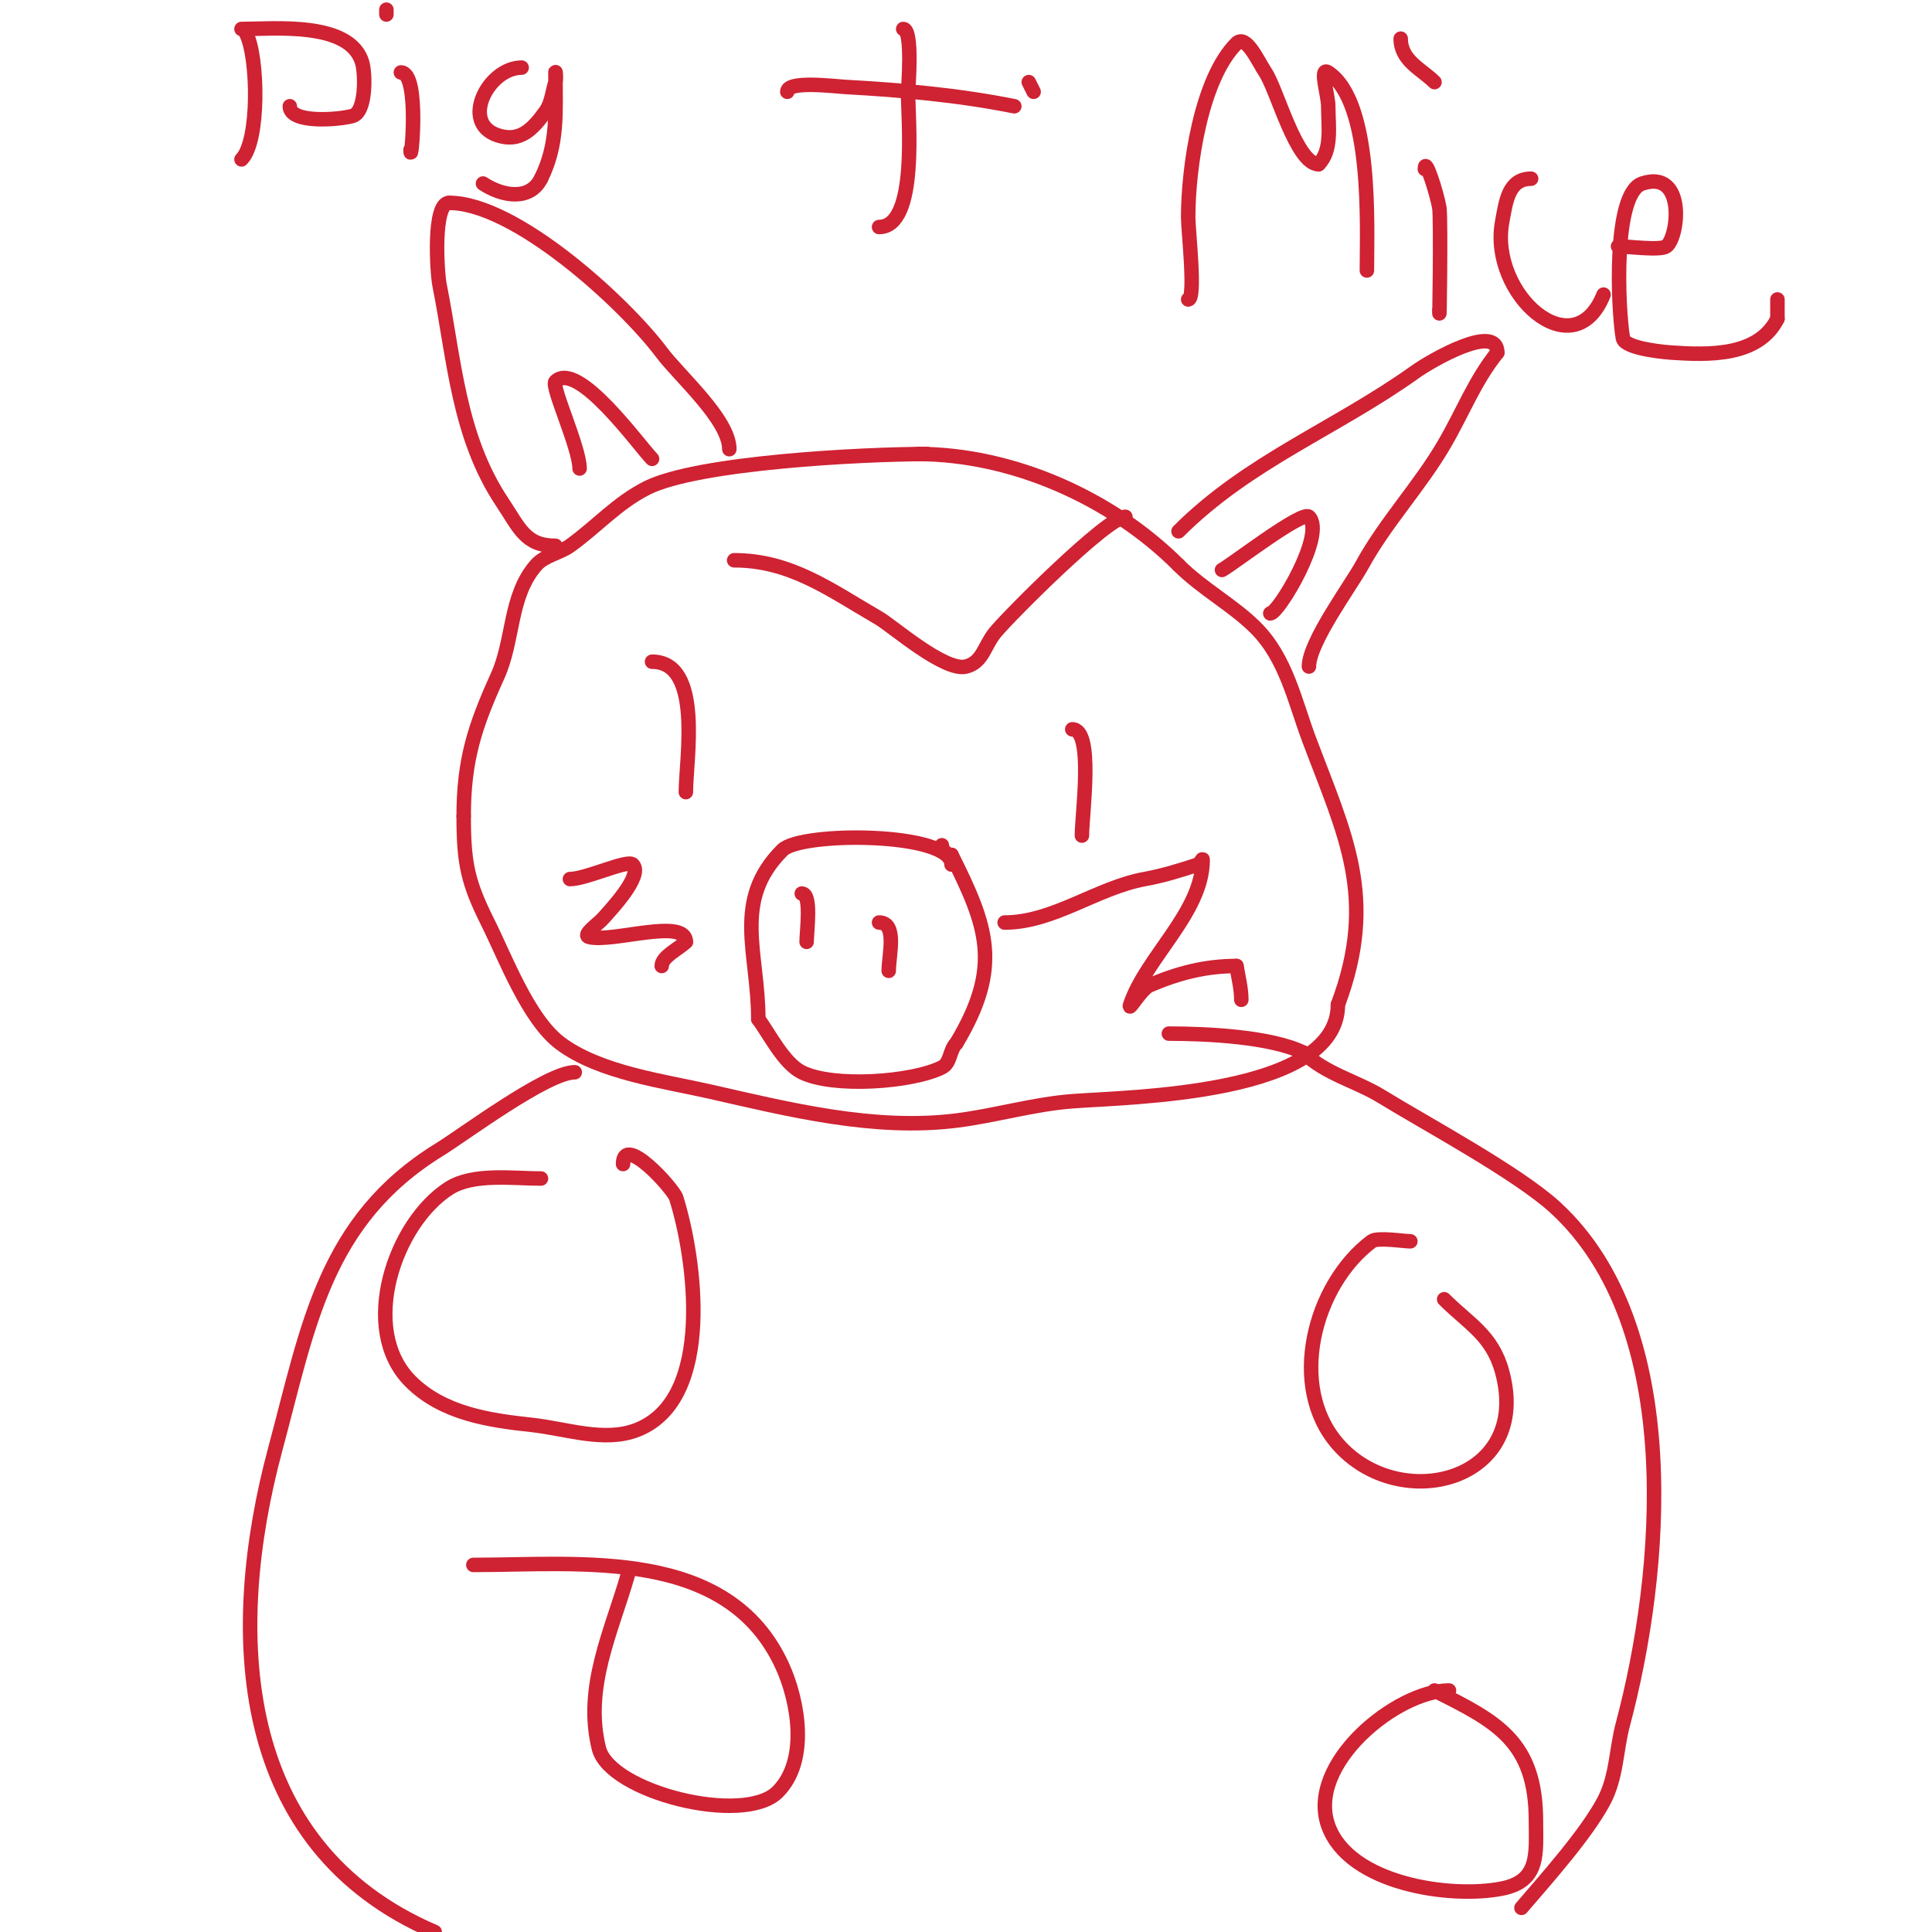 <svg viewBox='0 0 400 400' version='1.1' xmlns='http://www.w3.org/2000/svg' xmlns:xlink='http://www.w3.org/1999/xlink'><g fill='none' stroke='#cf2233' stroke-width='3' stroke-linecap='round' stroke-linejoin='round'><path d='M192,94c-13.434,0 -47.51,1.755 -58,7c-6.219,3.11 -10.499,8.071 -16,12c-2.187,1.562 -5.23,1.978 -7,4c-5.579,6.376 -4.585,15.487 -8,23c-4.73,10.406 -7,17.423 -7,29'/><path d='M96,169c0,9.734 0.847,13.694 5,22c3.612,7.223 8.375,20.031 15,25c8.159,6.119 21.479,7.836 31,10c16.406,3.729 33.969,8.129 51,6c8.048,-1.006 15.914,-3.378 24,-4c11.83,-0.91 55,-1.289 55,-20'/><path d='M277,208c8.327,-22.205 1.458,-35.112 -6,-55c-2.927,-7.806 -4.729,-16.729 -11,-23c-4.707,-4.707 -11.04,-8.04 -16,-13'/><path d='M244,117c-13.874,-13.874 -34.409,-23 -54,-23'/><path d='M115,113c-6.242,0 -7.455,-3.683 -11,-9c-9.137,-13.706 -9.921,-29.603 -13,-45c-0.505,-2.524 -1.436,-17 2,-17'/><path d='M93,42c13.651,0 36.225,20.633 44,31c3.693,4.924 14,13.892 14,20'/><path d='M244,110c14.531,-14.531 32.477,-21.198 49,-33c3.426,-2.447 17,-10.214 17,-4'/><path d='M310,73c-4.735,5.919 -7.092,12.301 -11,19c-5.062,8.678 -12.211,16.221 -17,25c-2.271,4.164 -11,15.956 -11,21'/><path d='M197,179c0,-6.785 -31.137,-6.863 -35,-3c-10.483,10.483 -5,21.199 -5,35'/><path d='M157,211c2.317,3.089 5.234,9.117 9,11c6.496,3.248 22.856,2.072 29,-1c1.873,-0.936 1.541,-3.541 3,-5'/><path d='M198,216c9.543,-15.905 6.407,-24.187 -1,-39'/><path d='M197,177c-0.987,0 -2,-1.013 -2,-2'/><path d='M166,185c2.103,0 1,7.877 1,10'/><path d='M182,191c3.842,0 2,6.799 2,10'/><path d='M152,116c11.763,0 19.943,6.177 30,12c2.757,1.596 13.573,11.107 18,10c3.468,-0.867 3.786,-4.276 6,-7c2.785,-3.427 23.299,-24 27,-24'/><path d='M135,137c10.604,0 7,20.336 7,27'/><path d='M222,151c4.514,0 2,17.514 2,22'/><path d='M118,182c3.394,0 11.899,-4.101 13,-3c2.304,2.304 -5.067,9.881 -6,11c-1.067,1.28 -4.617,3.596 -3,4c4.783,1.196 20,-4.067 20,1'/><path d='M142,195c-1.455,1.455 -5,3.06 -5,5'/><path d='M208,191c10.118,0 19.094,-7.199 29,-9c3.739,-0.68 7.394,-1.798 11,-3c0.447,-0.149 1,-1.471 1,-1c0,10.862 -11.72,20.16 -15,30c-0.596,1.789 2.267,-3.257 4,-4c6.004,-2.573 11.669,-4 18,-4'/><path d='M256,200c0.387,2.325 1,4.643 1,7'/><path d='M119,222c-5.757,0 -23.07,12.966 -28,16c-23.877,14.694 -27.156,36.579 -34,62c-10.149,37.695 -8.579,82.18 33,100'/><path d='M90,400'/><path d='M315,395c5.495,-6.41 13.344,-15.21 17,-22c2.729,-5.068 2.576,-10.659 4,-16c8.334,-31.251 12.899,-82.343 -14,-107c-7.857,-7.203 -26.921,-17.413 -36,-23c-5.11,-3.144 -11.711,-4.711 -16,-9'/><path d='M270,218c-6.791,-3.396 -20.323,-4 -28,-4'/><path d='M120,97c0,-4.301 -5.952,-17.048 -5,-18c4.598,-4.598 17.458,13.458 20,16'/><path d='M253,118c1.833,-0.917 16.635,-12.365 18,-11c3.554,3.554 -6.315,20 -8,20'/><path d='M112,244c-5.73,0 -14.023,-1.167 -19,2c-11.277,7.176 -18.814,29.186 -8,40c6.663,6.663 16.264,8.064 25,9c7.299,0.782 15.184,3.726 22,1c16.059,-6.424 11.892,-35.674 8,-48c-0.6,-1.9 -11,-13.448 -11,-7'/><path d='M292,257c-1.422,0 -6.815,-0.888 -8,0c-11.98,8.985 -17.477,30.026 -7,42c12.776,14.601 40.207,7.758 34,-15c-2.06,-7.554 -6.869,-9.869 -12,-15'/><path d='M130,326c-3.347,11.713 -9.162,23.351 -6,36c2.26,9.039 29.984,16.016 37,9c6.528,-6.528 4.208,-18.942 1,-26c-11.252,-24.755 -41.722,-21 -64,-21'/><path d='M300,350c-10.773,0 -29.581,15.172 -25,28c4.316,12.083 25.335,15.133 36,13c7.843,-1.569 7,-7.315 7,-14c0,-16.473 -8.154,-20.577 -21,-27'/><path d='M51,7c2.456,4.912 2.764,22.236 -1,26'/><path d='M50,6c6.715,0 22.53,-1.644 25,7c0.653,2.286 0.837,10.189 -2,11c-2.826,0.807 -13,1.635 -13,-2'/><path d='M83,15c4.071,0 2,20.254 2,16'/><path d='M80,3c0,-0.333 0,-0.667 0,-1'/><path d='M108,14c-6.901,0 -12.751,11.416 -5,14c4.676,1.559 7.335,-1.269 10,-5c1.225,-1.716 1.333,-4 2,-6c0.211,-0.632 0,-2.667 0,-2c0,8.15 0.603,14.794 -3,22'/><path d='M112,37c-2.341,4.682 -8.12,3.587 -12,1'/><path d='M187,6c2.075,0 1,12.603 1,13c0,5.667 2.139,28 -6,28'/><path d='M163,19c0,-2.362 9.651,-1.131 12,-1c11.855,0.659 23.4,1.68 35,4'/><path d='M214,19c-0.333,-0.667 -0.667,-1.333 -1,-2'/><path d='M246,62c1.635,0 0,-14.297 0,-17c0,-10.306 2.643,-28.643 10,-36c2,-2 4.431,3.647 6,6c2.422,3.633 6.382,19 11,19'/><path d='M273,34c2.867,-2.867 2,-7.945 2,-12c0,-2.333 -1.941,-8.294 0,-7c9.202,6.134 8,31.812 8,41'/><path d='M295,35c0,-2.848 2.532,5.191 3,8c0.355,2.128 0,26.825 0,21'/><path d='M294,19'/><path d='M317,37c-4.686,0 -5.208,4.646 -6,9c-2.699,14.844 14.809,30.477 21,15'/><path d='M335,51c1.932,0 8.774,0.919 10,0c2.558,-1.919 4.084,-16.028 -5,-13c-6.065,2.022 -5.056,25.664 -4,32c0.387,2.324 9.814,2.988 10,3c7.559,0.504 18.045,0.909 22,-7'/><path d='M368,66c0,-1.333 0,-2.667 0,-4'/><path d='M290,8c0,4.578 4.348,6.348 7,9'/></g>
</svg>